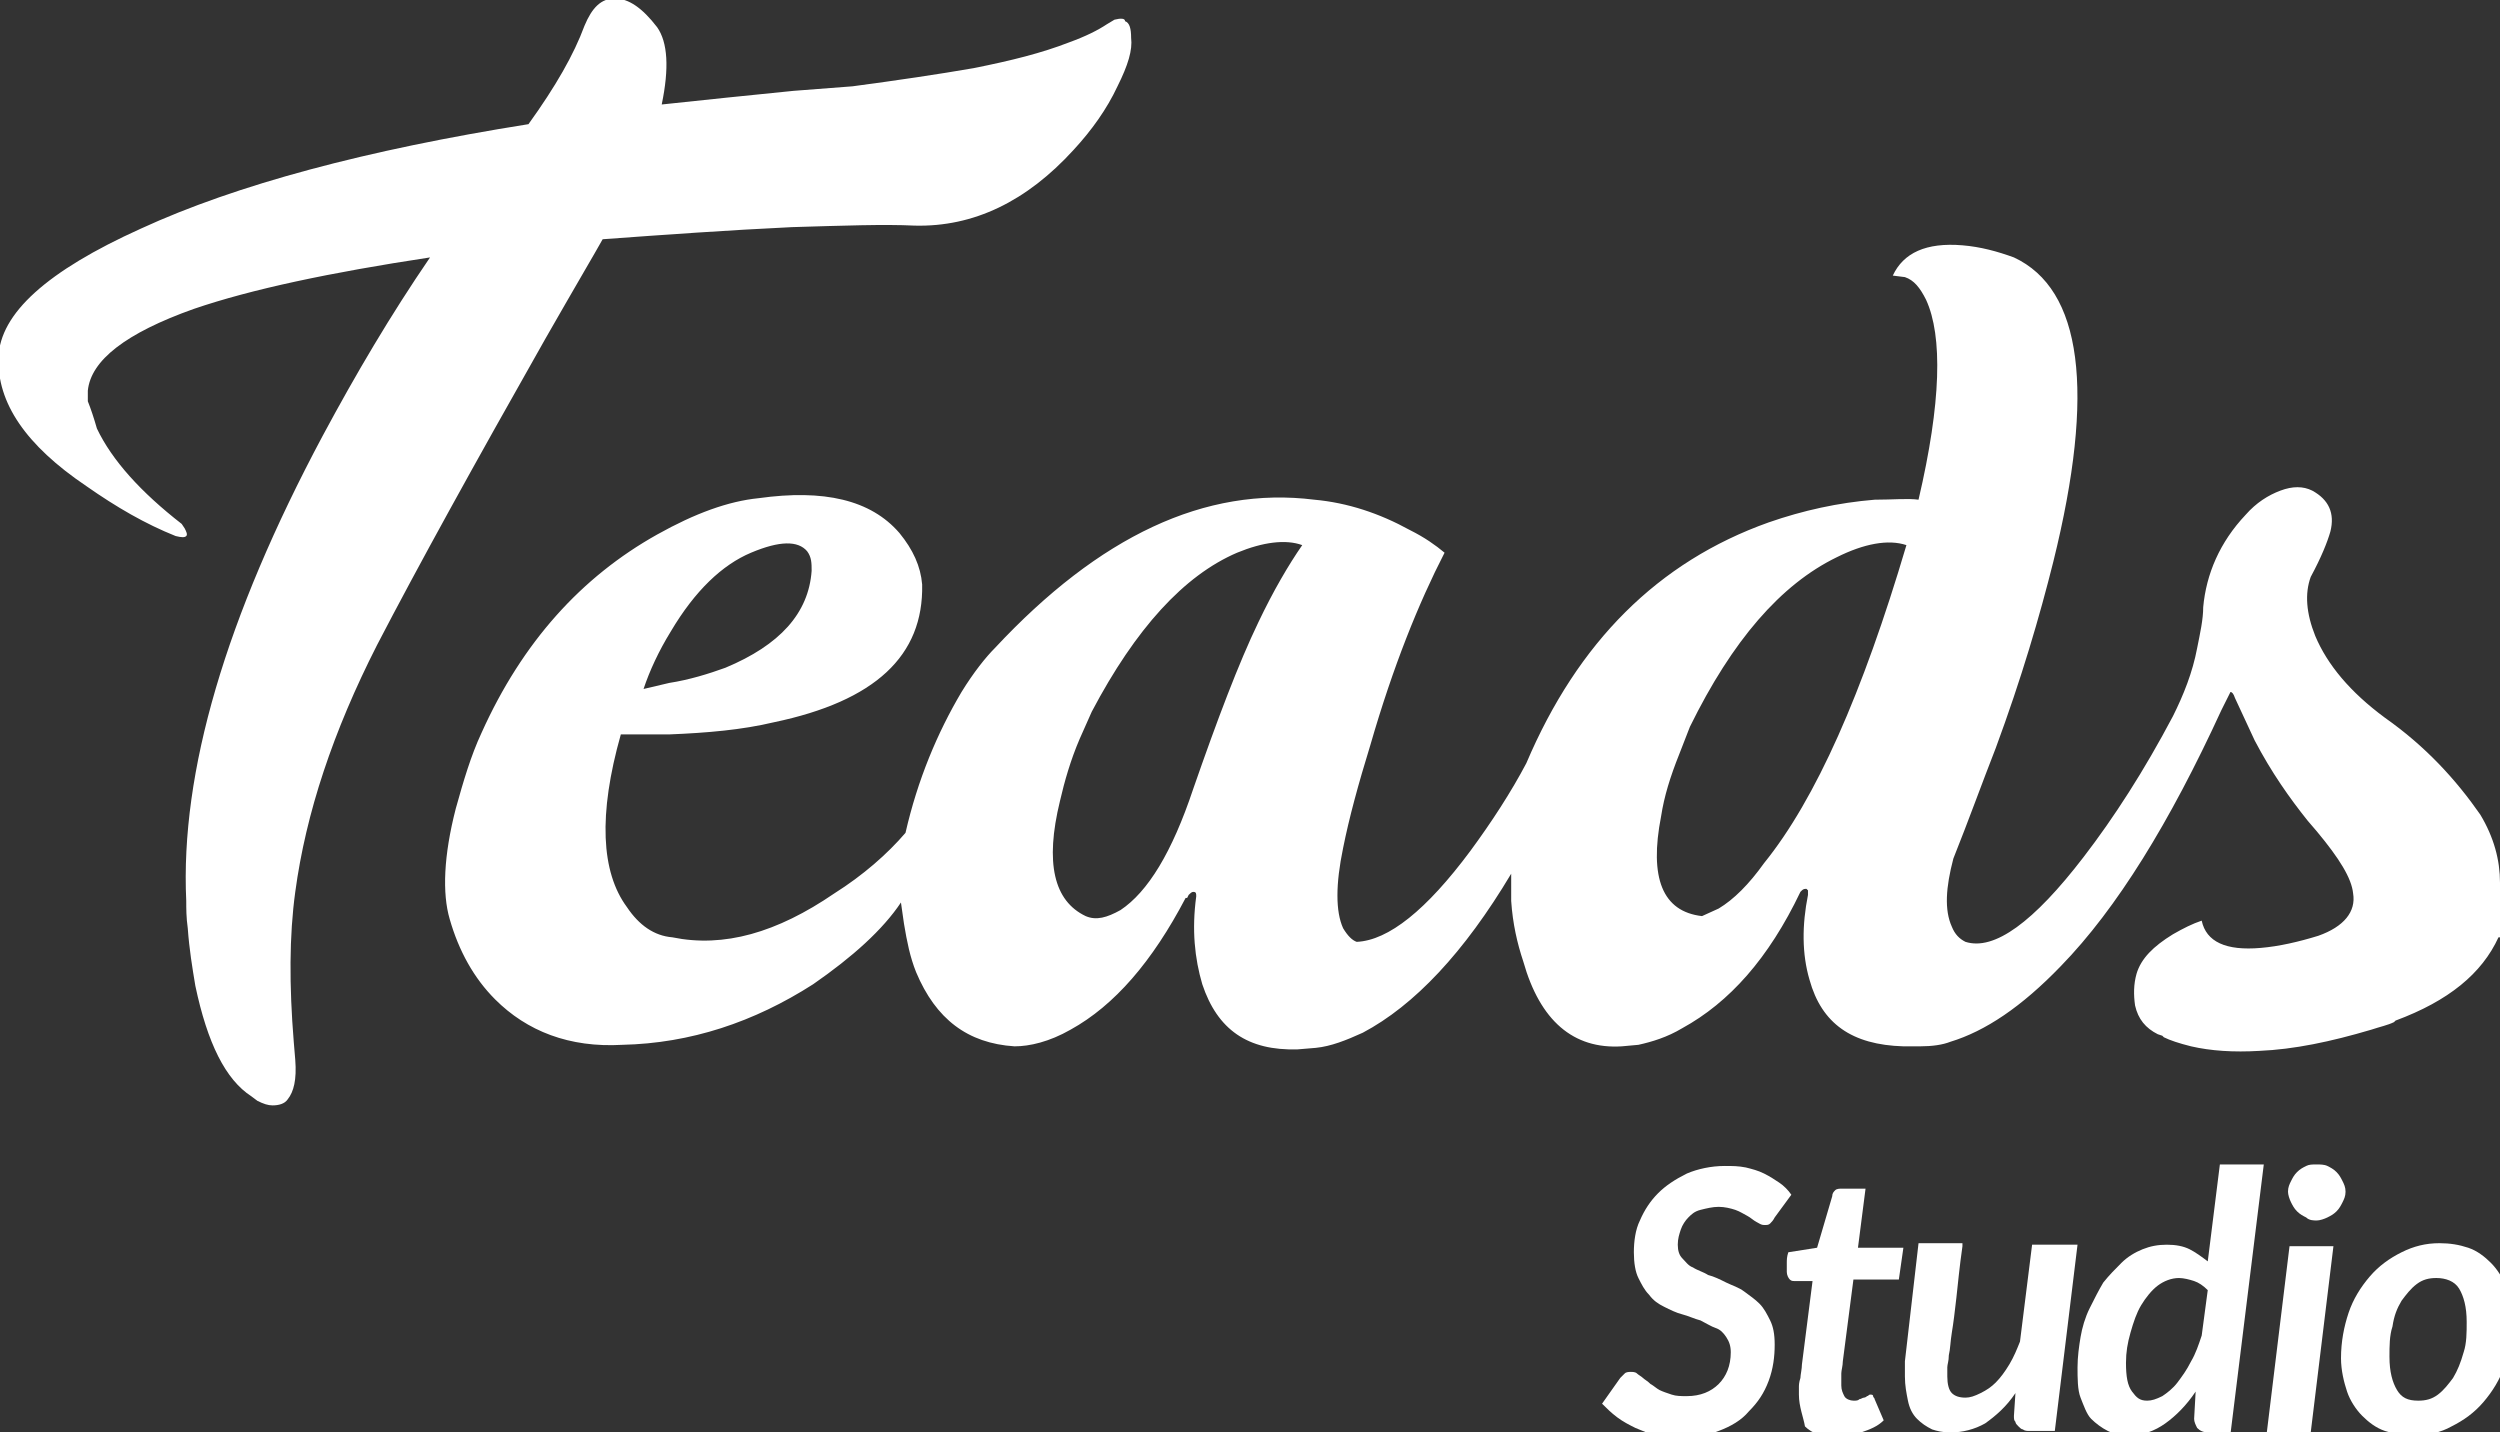 <?xml version="1.0" encoding="utf-8"?>
<!-- Generator: Adobe Illustrator 21.0.0, SVG Export Plug-In . SVG Version: 6.00 Build 0)  -->
<!DOCTYPE svg PUBLIC "-//W3C//DTD SVG 1.1//EN" "http://www.w3.org/Graphics/SVG/1.1/DTD/svg11.dtd">
<svg version="1.1" xmlns="http://www.w3.org/2000/svg" xmlns:xlink="http://www.w3.org/1999/xlink" x="0px" y="0px"
	 viewBox="0 0 165.1 94.6" style="enable-background:new 0 0 165.1 94.6;" xml:space="preserve">
<rect x="0" y="0" width="165.1" height="94.6" fill="#333333" stroke="none"/>
<style type="text/css">
	.st0{fill:#FFFFFF;}
	.st1{enable-background:new    ;}
</style>
<g id="Layer_2">
</g>
<g id="Layer_1">
	<g transform="matrix( 1, 0, 0, 1, 0,0) ">
		<g>
			<g id="Layer0_0_FILL">
				<path class="st0" d="M73.6,1.3l-0.5,0.3c-0.6,0.4-1.4,0.8-2.5,1.2c-1.8,0.7-3.8,1.2-6.3,1.7c-2.3,0.4-5,0.8-8,1.2L52.4,6
					c-3,0.3-5.9,0.6-8.7,0.9c0.5-2.4,0.4-4.1-0.3-5.1c-1-1.3-1.9-1.9-2.8-1.9s-1.5,0.6-2,1.8c-0.7,1.9-1.9,4-3.7,6.5
					c-10.7,1.7-19.3,4-25.6,6.9c-6.2,2.8-9.3,5.6-9.4,8.5c-0.1,3,1.8,5.8,5.8,8.5c2,1.4,3.9,2.5,5.9,3.3c0.4,0.1,0.6,0.1,0.7,0
					c0.1-0.1,0-0.3-0.1-0.5L12,34.6c-2.7-2.1-4.6-4.2-5.6-6.3C6.2,27.6,6,27,5.8,26.5v-0.7c0.2-2,2.5-3.8,7-5.4
					c3.8-1.3,9-2.4,15.6-3.4c-2.6,3.8-4.9,7.7-7.1,11.8c-6.4,12-9.4,22.2-9,30.7c0,0.5,0,1.1,0.1,1.8c0.1,1.4,0.3,2.6,0.5,3.8
					c0.8,3.8,2,6.2,3.7,7.3l0.4,0.3c0.4,0.2,0.7,0.3,1,0.3c0.4,0,0.8-0.1,1-0.4c0.4-0.5,0.6-1.3,0.5-2.6l-0.1-1.2
					c-0.3-3.7-0.3-7,0.1-9.9c0.7-5.2,2.5-10.6,5.4-16.3c2.7-5.2,6.4-11.9,11.1-20.2c2-3.5,3.3-5.7,3.8-6.6c4.1-0.3,8.3-0.6,12.5-0.8
					c3.4-0.1,6.1-0.2,8.1-0.1c3.9,0.1,7.4-1.6,10.5-5c1.2-1.3,2.2-2.7,2.9-4.2c0.7-1.4,1-2.4,0.9-3.2c0-0.6-0.1-1-0.4-1.1
					C74.3,1.2,74,1.2,73.6,1.3 M165.1,58.3c0-1.5-0.4-3-1.3-4.5c-1.6-2.3-3.6-4.5-6.3-6.4c-2.3-1.7-3.8-3.5-4.6-5.4
					c-0.6-1.5-0.7-2.8-0.3-3.9c0.7-1.3,1.1-2.3,1.3-3c0.3-1.2-0.1-2.1-1.2-2.7c-0.6-0.3-1.3-0.3-2.1,0s-1.6,0.8-2.3,1.6
					c-1.7,1.8-2.6,3.9-2.8,6.1c0,0.8-0.2,1.7-0.4,2.7c-0.3,1.6-0.9,3.1-1.6,4.5c-1.9,3.6-3.9,6.7-5.9,9.3c-3.3,4.3-5.9,6.2-7.8,5.6
					c-0.4-0.2-0.7-0.5-0.9-1c-0.5-1.1-0.4-2.6,0.1-4.5c1-2.5,1.9-5,2.8-7.3c1.7-4.6,2.9-8.7,3.8-12.3c2.8-11.3,1.9-18-2.6-20.1
					c-1.1-0.4-2.2-0.7-3.4-0.8c-2.4-0.2-3.9,0.5-4.6,2l0.8,0.1c0.6,0.2,1,0.7,1.4,1.5c1.1,2.4,1,6.8-0.5,13.2c-0.7-0.1-1.7,0-2.9,0
					c-2.4,0.2-4.7,0.7-7,1.5c-7.3,2.6-12.6,7.9-16,15.9c-1,1.9-2.3,3.9-3.7,5.8c-2.9,3.9-5.4,5.9-7.5,6c-0.3-0.1-0.6-0.4-0.9-0.9
					c-0.5-1.1-0.5-2.9,0-5.3c0.4-2,1-4.2,1.8-6.8c1.5-5.2,3.2-9.4,4.9-12.7c-0.6-0.5-1.3-1-2.3-1.5c-2-1.1-4.1-1.8-6.3-2
					c-7.2-0.9-14.2,2.4-21.1,9.8c-0.6,0.6-1.4,1.6-2.2,2.9c-1.6,2.7-2.9,5.8-3.7,9.3c-1.2,1.4-2.8,2.8-4.7,4
					c-3.8,2.6-7.3,3.6-10.7,2.9c-1.2-0.1-2.2-0.8-3-2c-1.7-2.3-1.9-6.1-0.4-11.4h3.2c2.5-0.1,4.8-0.3,6.9-0.8
					c6.7-1.4,9.9-4.4,9.8-9.1c-0.1-1.2-0.6-2.3-1.5-3.4c-1.9-2.2-5-2.9-9.3-2.3c-2,0.2-4.2,1-6.7,2.4c-5,2.8-8.9,7.1-11.6,13.1
					c-0.7,1.5-1.2,3.2-1.7,5c-0.8,3.1-0.9,5.6-0.4,7.3c0.6,2.1,1.6,3.9,3,5.3c2.1,2.1,4.9,3.2,8.4,3c4.5-0.1,8.7-1.5,12.6-4
					c2.6-1.8,4.6-3.6,5.8-5.4l0.2,1.4c0.2,1.2,0.4,2.2,0.8,3.2c1.3,3.1,3.4,4.7,6.5,4.9c1,0,2.3-0.3,3.7-1.1
					c2.9-1.6,5.4-4.5,7.6-8.7h0.1l0.1-0.2c0.1-0.1,0.2-0.2,0.3-0.2c0.2,0,0.2,0.1,0.2,0.3c-0.3,2.2-0.1,4.1,0.4,5.8
					c1,3,3,4.4,6.3,4.3l1.2-0.1c1-0.1,2-0.5,3.1-1c3.4-1.8,6.7-5.3,9.8-10.5v1.8c0.1,1.5,0.4,2.8,0.8,4c1.1,3.9,3.3,5.8,6.5,5.6
					l1.1-0.1c0.9-0.2,1.9-0.5,2.9-1.1c3.1-1.7,5.7-4.6,7.8-9l0.1-0.1c0.1-0.1,0.2-0.1,0.3-0.1l0.1,0.1c0,0.1,0,0.2,0,0.3
					c-0.4,2-0.4,3.9,0.1,5.6c0.8,2.9,2.8,4.3,6.2,4.4h1.1c0.8,0,1.5-0.1,2-0.3c2.3-0.7,4.7-2.3,7.3-5c3.7-3.8,7.2-9.5,10.6-16.9
					c0.1-0.2,0.2-0.4,0.3-0.6c0.2-0.4,0.3-0.6,0.3-0.6c0.1,0,0.2,0.1,0.3,0.4l0,0l1.3,2.8c1.1,2.1,2.3,3.8,3.5,5.3l0.6,0.7
					c1.5,1.8,2.3,3.1,2.4,4.1c0.2,1.2-0.6,2.2-2.3,2.8c-1.3,0.4-2.6,0.7-3.8,0.8c-2.3,0.2-3.6-0.4-3.9-1.8c-0.6,0.2-1.2,0.5-1.9,0.9
					c-1.3,0.8-2.1,1.6-2.4,2.6c-0.2,0.7-0.2,1.4-0.1,2.1c0.2,0.9,0.7,1.5,1.5,1.9l0.3,0.1l0.1,0.1c0.4,0.2,1,0.4,1.8,0.6
					c1.3,0.3,2.8,0.4,4.5,0.3c2.3-0.1,4.7-0.6,7.4-1.4c0.6-0.2,1.1-0.3,1.5-0.5l0.1-0.1c3.5-1.3,5.7-3.1,6.8-5.5h0.1
					c0.4-0.9,0.7-2,0.8-3.3v-0.3 M81.7,36.5c1.7-0.7,3.2-0.9,4.3-0.5c-0.9,1.3-1.9,3-2.9,5.1c-1.3,2.7-2.7,6.4-4.3,11
					c-1.4,4.2-3,6.8-4.8,8c-0.9,0.5-1.6,0.7-2.3,0.4c-2.1-1-2.7-3.5-1.7-7.6c0.3-1.3,0.7-2.7,1.3-4.1l0.8-1.8
					C75,41.5,78.2,38,81.7,36.5 M111.6,48c2.8-5.7,6-9.4,9.7-11.2c1.8-0.9,3.4-1.2,4.6-0.8c-2.9,9.8-6,16.8-9.4,21c-1,1.4-2,2.4-3,3
					l-1.1,0.5c-2.6-0.3-3.5-2.5-2.7-6.6c0.2-1.3,0.6-2.6,1.2-4.1L111.6,48 M42.5,45.5c0.4-1.2,1-2.5,1.8-3.8
					c1.6-2.7,3.4-4.4,5.3-5.2c1.9-0.8,3.1-0.8,3.7-0.1c0.3,0.4,0.3,0.8,0.3,1.3c-0.2,2.8-2.1,4.9-5.7,6.4c-1.1,0.4-2.4,0.8-3.7,1
					L42.5,45.5z"/>
			</g>
		</g>
	</g>
	<g class="st1">
		<path class="st0" d="M117.2,80.4c-0.1,0.2-0.2,0.3-0.3,0.4s-0.2,0.1-0.4,0.1c-0.2,0-0.3-0.1-0.5-0.2s-0.4-0.3-0.6-0.4
			s-0.5-0.3-0.8-0.4c-0.3-0.1-0.7-0.2-1.1-0.2c-0.4,0-0.8,0.1-1.2,0.2s-0.6,0.3-0.8,0.5c-0.2,0.2-0.4,0.5-0.5,0.8
			c-0.1,0.3-0.2,0.6-0.2,1c0,0.4,0.1,0.7,0.3,0.9s0.4,0.5,0.7,0.6c0.3,0.2,0.7,0.3,1,0.5c0.4,0.1,0.8,0.3,1.2,0.5
			c0.4,0.2,0.8,0.3,1.2,0.6s0.7,0.5,1,0.8s0.5,0.7,0.7,1.1c0.2,0.4,0.3,0.9,0.3,1.6c0,0.8-0.1,1.6-0.4,2.4s-0.7,1.4-1.3,2
			c-0.5,0.6-1.2,1-2,1.3c-0.8,0.3-1.7,0.5-2.6,0.5c-0.5,0-1-0.1-1.5-0.2c-0.5-0.1-0.9-0.3-1.4-0.5c-0.4-0.2-0.8-0.4-1.2-0.7
			c-0.4-0.3-0.7-0.6-1-0.9L107,91c0.1-0.1,0.2-0.2,0.3-0.3c0.1-0.1,0.3-0.1,0.4-0.1c0.1,0,0.3,0,0.4,0.1c0.1,0.1,0.3,0.2,0.4,0.3
			s0.3,0.2,0.5,0.4c0.2,0.1,0.4,0.3,0.6,0.4c0.2,0.1,0.5,0.2,0.8,0.3c0.3,0.1,0.6,0.1,1,0.1c0.9,0,1.6-0.3,2.1-0.8s0.8-1.2,0.8-2.1
			c0-0.4-0.1-0.7-0.3-1c-0.2-0.3-0.4-0.5-0.7-0.6s-0.6-0.3-1-0.5c-0.4-0.1-0.8-0.3-1.2-0.4c-0.4-0.1-0.8-0.3-1.2-0.5
			c-0.4-0.2-0.7-0.4-1-0.8c-0.3-0.3-0.5-0.7-0.7-1.1s-0.3-1-0.3-1.7c0-0.7,0.1-1.5,0.4-2.1c0.3-0.7,0.7-1.3,1.2-1.8
			c0.5-0.5,1.1-0.9,1.9-1.3c0.7-0.3,1.6-0.5,2.5-0.5c0.5,0,0.9,0,1.4,0.1c0.4,0.1,0.8,0.2,1.2,0.4c0.4,0.2,0.7,0.4,1,0.6
			c0.3,0.2,0.6,0.5,0.8,0.8L117.2,80.4z"/>
		<path class="st0" d="M118.8,92.1c0-0.1,0-0.1,0-0.2s0-0.2,0-0.3c0-0.1,0-0.3,0.1-0.6c0-0.2,0.1-0.6,0.1-0.9l0.7-5.5h-1.2
			c-0.1,0-0.2,0-0.3-0.1S118,84.2,118,84c0,0,0,0,0,0c0,0,0-0.1,0-0.2s0-0.2,0-0.4c0-0.2,0-0.4,0.1-0.7l1.9-0.3l1-3.4
			c0-0.2,0.1-0.3,0.2-0.4s0.3-0.1,0.4-0.1h1.6l-0.5,3.9h3l-0.3,2.1h-3l-0.7,5.4c0,0.3-0.1,0.6-0.1,0.8c0,0.2,0,0.3,0,0.5
			s0,0.2,0,0.2s0,0.1,0,0.1c0,0.3,0.1,0.5,0.2,0.7c0.1,0.2,0.4,0.3,0.6,0.3c0.2,0,0.3,0,0.4-0.1c0.1,0,0.2-0.1,0.3-0.1
			c0.1,0,0.2-0.1,0.2-0.1c0.1,0,0.1-0.1,0.2-0.1c0.1,0,0.2,0,0.2,0.1s0.1,0.1,0.1,0.2l0.6,1.4c-0.4,0.4-0.9,0.6-1.5,0.8
			c-0.5,0.2-1.1,0.3-1.6,0.3c-0.9,0-1.6-0.2-2.1-0.7C119.1,93.6,118.8,92.9,118.8,92.1z"/>
		<path class="st0" d="M129.6,82.3c-0.2,1.4-0.3,2.5-0.4,3.4c-0.1,0.9-0.2,1.7-0.3,2.3s-0.1,1.1-0.2,1.5c0,0.4-0.1,0.6-0.1,0.8
			c0,0.2,0,0.3,0,0.4c0,0.1,0,0.1,0,0.2c0,0.5,0.1,0.9,0.3,1.1c0.2,0.2,0.5,0.3,0.9,0.3c0.3,0,0.6-0.1,1-0.3s0.7-0.4,1-0.7
			c0.3-0.3,0.6-0.7,0.9-1.2s0.5-1,0.7-1.5l0.8-6.4h3l-1.5,12.3H134c-0.1,0-0.3,0-0.4-0.1c-0.1,0-0.2-0.1-0.3-0.2
			c-0.1-0.1-0.2-0.2-0.2-0.3c-0.1-0.1-0.1-0.2-0.1-0.4v0l0.1-1.5c-0.6,0.9-1.3,1.5-2,2c-0.7,0.4-1.5,0.6-2.3,0.6
			c-0.5,0-0.9-0.1-1.2-0.2c-0.4-0.2-0.7-0.4-1-0.7c-0.3-0.3-0.5-0.7-0.6-1.2c-0.1-0.5-0.2-1-0.2-1.6c0-0.2,0-0.3,0-0.5s0-0.3,0-0.5
			l0.9-7.8H129.6z"/>
		<path class="st0" d="M145.9,94.6c-0.4,0-0.6-0.1-0.8-0.3c-0.1-0.2-0.2-0.4-0.2-0.6l0.1-1.8c-0.6,0.9-1.3,1.6-2,2.1
			c-0.7,0.5-1.5,0.8-2.4,0.8c-0.5,0-1-0.1-1.4-0.3c-0.4-0.2-0.8-0.5-1.1-0.8s-0.5-0.9-0.7-1.4s-0.2-1.3-0.2-2c0-0.7,0.1-1.4,0.2-2
			s0.3-1.3,0.6-1.9c0.3-0.6,0.6-1.2,0.9-1.7c0.4-0.5,0.8-0.9,1.2-1.3c0.4-0.4,0.9-0.7,1.4-0.9c0.5-0.2,1-0.3,1.6-0.3
			c0.6,0,1.1,0.1,1.5,0.3c0.4,0.2,0.8,0.5,1.2,0.8l0.8-6.4h2.9l-2.2,17.8H145.9z M141.8,92.5c0.3,0,0.6-0.1,1-0.3
			c0.3-0.2,0.7-0.5,1-0.9c0.3-0.4,0.6-0.8,0.9-1.4c0.3-0.5,0.5-1.1,0.7-1.7l0.4-3c-0.3-0.3-0.6-0.5-0.9-0.6s-0.7-0.2-1-0.2
			c-0.5,0-1,0.2-1.4,0.5c-0.4,0.3-0.8,0.8-1.1,1.3c-0.3,0.5-0.5,1.1-0.7,1.8c-0.2,0.7-0.3,1.3-0.3,2c0,0.9,0.1,1.5,0.4,1.9
			S141.3,92.5,141.8,92.5z"/>
		<path class="st0" d="M154.1,82.3l-1.5,12.3h-2.9l1.5-12.3H154.1z M154.9,78.7c0,0.3-0.1,0.5-0.2,0.7c-0.1,0.2-0.2,0.4-0.4,0.6
			s-0.4,0.3-0.6,0.4c-0.2,0.1-0.5,0.2-0.7,0.2c-0.2,0-0.5,0-0.7-0.2c-0.2-0.1-0.4-0.2-0.6-0.4s-0.3-0.4-0.4-0.6
			c-0.1-0.2-0.2-0.5-0.2-0.7c0-0.3,0.1-0.5,0.2-0.7c0.1-0.2,0.2-0.4,0.4-0.6c0.2-0.2,0.4-0.3,0.6-0.4c0.2-0.1,0.4-0.1,0.7-0.1
			c0.2,0,0.5,0,0.7,0.1c0.2,0.1,0.4,0.2,0.6,0.4s0.3,0.4,0.4,0.6C154.8,78.2,154.9,78.4,154.9,78.7z"/>
		<path class="st0" d="M159.4,94.8c-0.7,0-1.3-0.1-1.9-0.3c-0.6-0.2-1.1-0.6-1.5-1c-0.4-0.4-0.8-1-1-1.6c-0.2-0.6-0.4-1.4-0.4-2.2
			c0-1.1,0.2-2.1,0.5-3s0.8-1.7,1.4-2.4s1.3-1.2,2.1-1.6s1.6-0.6,2.5-0.6c0.7,0,1.3,0.1,1.9,0.3c0.6,0.2,1.1,0.6,1.5,1
			c0.4,0.4,0.8,1,1,1.6c0.2,0.6,0.4,1.4,0.4,2.2c0,1.1-0.2,2-0.5,3c-0.3,0.9-0.8,1.7-1.4,2.4c-0.6,0.7-1.3,1.2-2.1,1.6
			C161.2,94.6,160.3,94.8,159.4,94.8z M159.7,92.5c0.5,0,0.9-0.1,1.3-0.4c0.4-0.3,0.7-0.7,1-1.1c0.3-0.5,0.5-1,0.7-1.7
			c0.2-0.6,0.2-1.3,0.2-2c0-1-0.2-1.7-0.5-2.2c-0.3-0.5-0.9-0.7-1.5-0.7c-0.5,0-0.9,0.1-1.3,0.4c-0.4,0.3-0.7,0.7-1,1.1
			c-0.3,0.5-0.5,1-0.6,1.7c-0.2,0.6-0.2,1.3-0.2,2c0,1,0.2,1.7,0.5,2.2S159,92.5,159.7,92.5z"/>
	</g>
</g>
</svg>
